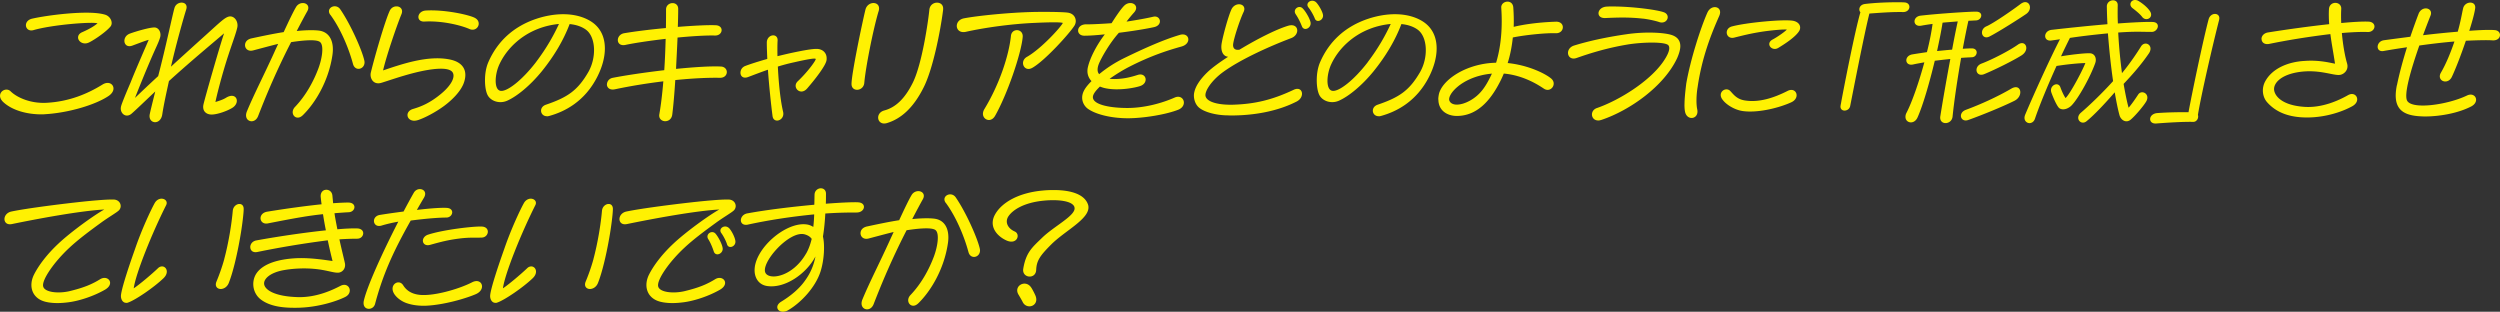 <svg xmlns="http://www.w3.org/2000/svg" viewBox="0 0 717.75 89.49"><rect x="0" y="0" width="717.75" height="89.49" fill="#333333" stroke="none"/><path d="M11.81 32.83c-3.64 0-7.99-.94-10.76-3.42C.29 28.73.01 28.08.01 27.5c0-1.48 1.91-2.41 3.06-1.26 1.73 1.69 5.54 3.49 10.15 3.28 6.59-.32 11.92-2.59 16.23-5.26 1.69-1.04 3.13-.14 3.13 1.15 0 .68-.4 1.44-1.37 2.12-3.81 2.59-11.55 4.86-18.25 5.26-.4.04-.76.04-1.15.04Zm10.61-22.1c0-.58.36-1.15 1.22-1.51C25.87 8.25 27.2 7.38 28 6.7c-1.44-.5-12.85.36-18.36 1.94-1.37.4-2.2-.47-2.2-1.4 0-.76.54-1.58 1.73-1.87 3.1-.72 10.19-1.73 15.62-1.73 2.2 0 4.1.18 5.4.58 1.62.5 2.38 2.41 1.51 3.42-1.22 1.47-4.43 3.71-6.12 4.54s-3.17-.29-3.17-1.44Zm12.25 20.44c0-.18.04-.4.07-.58.22-.94 1.69-4.43 2.77-6.95 1.04-2.63 2.48-5.97 5.18-12.2-1.04.25-2.92 1.01-4.71 1.66-2.56.94-3.17-2.55-.68-3.46 1.98-.72 5.65-1.76 7.02-1.76 1.3 0 2.02 1.51 1.66 2.81-.25.9-.76 2.05-1.26 3.13-1.22 2.7-2.84 6.41-5.97 14.29 1.62-1.55 3.92-3.74 6.66-6.26 2.16-8.21 4.14-17.75 4.68-19.55.29-1.04 1.22-1.55 2.05-1.55.94 0 1.73.65 1.33 1.94-.76 2.41-2.84 9.75-4.39 16.45 3.17-2.91 6.84-6.23 10.04-9.11 4.25-3.85 5.36-4.93 6.52-5.26 1.33-.36 2.55.9 2.55 2.52 0 .25-.04.54-.11.79-.4 1.69-1.4 4.32-2.52 7.74-1.98 6.01-3.53 12.42-3.71 13.46 1.33-.4 2.3-.76 2.99-1.19 3.06-1.91 4.32 1.37 1.84 2.88-1.55.94-4.21 1.87-5.83 1.91-1.51.04-2.84-.87-2.45-2.84.47-2.09 4.93-17.64 5.94-20.48-3.09 2.66-9.21 7.7-15.84 13.71-.79 3.63-1.51 6.88-1.91 9.54-.22 1.55-1.19 2.27-2.05 2.27-.97 0-1.84-.83-1.55-2.3.22-1.08.79-3.35 1.58-6.52-2.92 2.74-5.51 5.26-6.8 6.37-1.51 1.29-3.1.11-3.1-1.48Zm37.55 3.64c-1.08 0-2.05-1.08-1.33-2.84 2.09-5.04 4.75-10.11 7.88-16.99.36-.83.76-1.62 1.08-2.38-2.2.54-5.26 1.37-7.16 1.87-1.47.39-2.34-.51-2.34-1.51 0-.83.54-1.65 1.84-1.94 3.35-.72 6.48-1.37 9.25-1.8 1.62-3.49 2.84-6.01 3.53-7.16.47-.83 1.26-1.19 1.98-1.19 1.12 0 2.09.94 1.26 2.38-.61 1.08-1.76 3.21-3.02 5.65 2.34-.25 4.82-.32 6.44-.11 3.28.47 4.32 3.53 3.82 6.95-1.08 7.56-5 13.93-8.53 17.35-.5.47-.97.68-1.44.68-1.3 0-2.09-1.73-.76-3.1 3.13-3.28 5.33-7.38 6.7-11.05 1.01-2.7 1.66-6.48.5-7.52-1.01-.94-5.29-.47-8.35 0-.68 1.33-1.37 2.7-1.98 3.96-3.13 6.48-5.25 11.52-7.49 17.28-.4 1.01-1.15 1.47-1.87 1.47ZM94.83 4.25c-.97-1.29.07-2.45 1.26-2.45.58 0 1.19.25 1.62.9 2.92 4.25 6.19 11.59 6.88 14.65.04.18.07.36.07.54 0 2.05-2.7 2.7-3.31.5-1.33-4.97-3.81-10.51-6.51-14.15Zm24.11 30.41c-2.27 0-2.77-2.66-.36-3.38 2.23-.65 4.93-1.69 8.28-4.54 2.74-2.34 3.89-4.64 3.1-5.94-1.12-1.8-6.44-1.04-11.01.11-4 1.01-7.67 2.34-9.5 2.88-1.98.58-3.06-.87-3.06-2.34 0-.25.04-.5.11-.76 1.01-4.18 3.96-14.47 5.36-17.53.43-.94 1.22-1.33 1.98-1.33 1.08 0 2.02.86 1.4 2.3-1.51 3.71-4.39 12.24-5.26 16.09 5.51-1.87 12.81-4.36 19.01-3.17 4.36.83 5.44 3.67 4.03 7.13-.97 2.27-3.24 4.54-5.51 6.23-2.45 1.8-5.4 3.35-7.38 4.03-.43.14-.83.22-1.19.22Zm2.92-28.47c-2.52.14-2.23-3.02.43-3.17 5.36-.32 12.31 1.22 14 2.09.83.43 1.15 1.04 1.15 1.69 0 1.12-1.19 2.2-2.7 1.51-2.48-1.08-7.88-2.41-12.89-2.12Zm35.16 27.18c-1.94 0-2.41-2.59-.29-3.31 6.12-2.09 9.07-4 12.17-9.36 2.41-4.21 2.16-10.01-.61-12.13-1.19-.9-2.84-1.48-4.75-1.66-1.73 4.57-4.39 9.11-8.03 13.61-3.35 4.1-7.13 7.16-9.9 8.39-2.27 1.01-4.86.07-5.69-1.76-.47-1.04-.68-2.56-.68-4.1 0-1.8.29-3.67.97-5.22 2.56-5.87 7.13-10.22 13.82-12.45 2.38-.79 5.04-1.3 7.67-1.3 2.77 0 5.51.58 7.78 1.95 2.92 1.76 4.18 4.61 4.18 7.88 0 2.59-.79 5.4-2.16 8.1-3.64 7.2-9.47 10.08-13.79 11.27-.25.07-.47.11-.68.11Zm-3.13-15.55c3.24-4.28 5.18-7.92 6.59-10.94-1.91.18-3.92.61-5.9 1.37-5.36 2.05-9.25 6.01-11.2 10.22-1.33 2.84-1.62 7.24.29 7.6 1.83.36 6.19-2.99 10.22-8.24Zm20.37 6.4c0-.79.58-1.66 1.62-1.87 3.67-.72 9.25-1.55 14.83-2.2.22-3.17.32-6.26.4-9-4.57.54-8.96 1.19-11.48 1.73-2.92.65-2.95-2.92-.4-3.35 3.2-.54 7.59-1.08 11.95-1.48.04-2.2.04-4.03.04-5.33 0-1.19.97-1.83 1.87-1.83.83 0 1.62.54 1.62 1.65 0 1.44-.04 3.21-.11 5.18 4.57-.36 8.71-.58 10.94-.47 2.41.14 2.02 3.02-.29 2.95-2.56-.07-6.55.18-10.73.58-.11 2.88-.29 5.97-.43 9 5.08-.5 9.86-.83 12.85-.68 1.15.04 1.73.83 1.73 1.58 0 .86-.68 1.69-2.02 1.66-2.95-.07-7.52.11-12.78.65-.25 4.03-.58 7.67-.87 9.94-.18 1.29-1.12 1.87-2.02 1.87-.97 0-1.91-.72-1.69-1.98.43-2.45.83-5.58 1.15-9.47-4.43.54-9.18 1.29-13.82 2.27-1.62.36-2.38-.5-2.38-1.4Zm46.21-4.21c-1.66.58-3.46 1.26-5.65 2.09-1.48.57-2.23-.25-2.23-1.22 0-.76.43-1.58 1.37-1.94 1.4-.54 3.78-1.3 6.33-2.02-.07-1.73-.14-3.35-.14-4.68s.97-2.09 1.84-2.09c.68 0 1.3.47 1.26 1.44-.07 1.3-.07 2.84-.04 4.54 1.51-.36 2.99-.72 4.36-1.01 3.1-.65 5.44-1.08 6.88-1.08 1.66 0 2.88 1.08 2.88 2.7 0 .21 0 .47-.07.72-.32 1.4-2.7 4.68-5.51 7.92-1.98 2.3-4.46-.36-2.74-2.02 2.99-2.84 5.33-6.12 5.18-6.44s-2.92.21-6.23.97a56.9 56.9 0 0 0-4.64 1.22c.22 4.61.72 9.68 1.51 12.99.36 1.51-.76 2.52-1.73 2.52-.61 0-1.19-.4-1.3-1.29-.4-3.02-.97-8.35-1.33-13.32Zm31.77-16.77c-1.58 5.26-3.74 16.27-4.1 20.55-.22 2.45-3.67 2.73-3.67.32 0-2.92 3.1-17.71 4-21.35.68-2.7 4.68-2.48 3.78.47Zm1.62 32.22c-2.16 0-2.48-3.06 0-3.74 3.1-.83 5.83-3.17 8.21-7.99 2.66-5.36 4.43-17.67 4.75-20.95.14-1.33 1.19-2.02 2.2-2.02.94 0 1.76.58 1.76 1.69 0 .11 0 .4-.04.61-.72 5.65-2.81 16.45-5.47 21.85-3.1 6.3-6.8 9.25-10.55 10.4-.32.11-.61.14-.86.14Zm40.95-19.12c4.25-2.41 9.97-8.82 10.33-9.76-.58-.21-2.95-.25-8.32 0-6.44.29-14.07 1.33-19.54 2.56-1.66.36-2.59-.61-2.59-1.69 0-.94.68-1.94 2.12-2.2 4.07-.76 12.71-1.62 19.37-1.8 1.4-.04 2.74-.04 3.89-.04 3.38 0 5.69.11 6.44.21 1.62.22 2.34 1.33 2.34 2.45 0 .43-.14.9-.36 1.26-1.3 2.12-8.42 10.04-12.09 12.13-2.38 1.37-3.82-1.84-1.58-3.13Zm-10.87 18.11c-1.26 0-2.38-1.4-1.3-3.17 4.28-7.05 7.02-15.33 7.6-20.98.25-2.34 3.56-2.12 3.38.29-.4 4.75-4.46 16.59-7.96 22.71-.47.79-1.12 1.15-1.73 1.15Zm27.27-8.43c.4-.79 1.15-1.73 2.16-2.73-.97-1.04-1.4-2.38-1.04-4 .61-2.66 2.48-6.3 4.86-9.43-2.34.25-4.43.39-5.87.39-1.19 0-1.8-.72-1.8-1.47 0-.9.79-1.84 2.45-1.8 1.44.04 5.18-.18 7.16-.32 1.01-1.58 2.59-3.99 3.6-5 .58-.58 1.22-.79 1.8-.79 1.37 0 2.38 1.3 1.01 2.77-.65.72-1.4 1.62-2.12 2.56 2.7-.4 6.08-1.01 7.67-1.4 2.12-.5 2.88 2.41.22 2.99-2.48.54-6.3 1.15-10.08 1.62-2.59 2.88-4.93 6.98-5.69 8.78-.4.94-.72 2.3.04 3.1 1.94-1.62 4.43-3.28 7.16-4.61 5.62-2.74 11.3-5.29 15.98-6.66 1.55-.47 2.45.36 2.45 1.3 0 .79-.61 1.65-1.91 2.02-4.14 1.15-8.96 2.73-14.83 5.72-1.94.97-4.03 2.27-5.87 3.56.58.07 1.08.07 1.4.07 3.06 0 5.54-.83 6.7-1.19 2.45-.76 3.2 2.3.76 3.17-1.48.54-6.3 1.44-9.97.68-.58-.11-1.12-.29-1.66-.5-1.26 1.22-2.09 2.3-2.02 3.13.14 2.09 4.86 2.99 9.68 3.02 5.08.04 10.19-1.4 13.79-2.99 2.59-1.15 3.89 2.34 1.04 3.49-3.46 1.37-9.94 2.45-14.47 2.45s-9.04-1.01-11.45-2.7c-1.37-.97-2.3-3.02-1.15-5.22Zm32.93 4.79c-.94-.87-1.37-2.2-1.37-3.38 0-.32.04-.65.11-.94.36-1.73 1.66-3.74 3.89-5.87 1.22-1.15 3.31-2.7 5.83-4.32-1.58-.14-2.23-1.87-1.84-3.96.43-2.38 1.84-7.52 2.74-9.54 1.12-2.55 4.68-1.76 3.53.65-1.12 2.38-2.77 7.45-2.99 9.18-.14 1.04.36 1.91 1.84 1.62 4.82-2.92 10.33-5.76 13.89-6.84 3.13-.97 3.6 2.52.94 3.53-6.3 2.38-14.58 6.12-19.58 9.76-3.31 2.41-5.4 5.58-5 6.98.47 1.62 3.67 2.48 7.81 2.38 6.34-.18 11.38-1.4 17.49-4.29 2.59-1.22 3.35 2.09.83 3.38-5.4 2.77-12.13 4-18.79 4-.5 0-.97-.04-1.44-.04-2.73-.07-6.23-.83-7.88-2.3ZM372.01 4.1c-1.01-1.44 1.01-2.88 2.09-1.58.79.83 1.83 2.63 2.12 3.71.5 1.73-1.84 2.95-2.45 1.3-.29-.76-.94-2.23-1.76-3.42Zm3.63-1.98c-.72-.9.07-1.91 1.12-1.91.36 0 .79.14 1.15.5.79.87 1.62 2.38 1.87 3.31.04.18.07.32.07.47 0 1.44-1.91 2.16-2.38.79-.32-.83-1.15-2.34-1.84-3.17Zm20.18 31.25c-1.94 0-2.41-2.59-.29-3.31 6.12-2.09 9.07-4 12.17-9.36 2.41-4.21 2.16-10.01-.61-12.13-1.19-.9-2.84-1.48-4.75-1.66-1.73 4.57-4.39 9.11-8.03 13.61-3.35 4.1-7.13 7.16-9.9 8.39-2.27 1.01-4.86.07-5.69-1.76-.47-1.04-.68-2.56-.68-4.1 0-1.8.29-3.67.97-5.22 2.55-5.87 7.13-10.22 13.82-12.45 2.38-.79 5.04-1.3 7.67-1.3 2.77 0 5.51.58 7.78 1.95 2.92 1.76 4.18 4.61 4.18 7.88 0 2.59-.79 5.4-2.16 8.1-3.63 7.2-9.47 10.08-13.79 11.27-.25.07-.47.11-.68.11Zm-3.13-15.55c3.24-4.28 5.18-7.92 6.59-10.94-1.91.18-3.92.61-5.9 1.37-5.36 2.05-9.25 6.01-11.19 10.22-1.33 2.84-1.62 7.24.29 7.6 1.84.36 6.19-2.99 10.22-8.24Zm20.24 10.76c0-.5.07-1.01.18-1.55.83-3.67 6.59-8.03 14.33-8.89.68-.07 1.4-.11 2.09-.14 2.12-6.91 1.58-14.11 1.48-15.8-.07-1.04.86-1.73 1.8-1.73.79 0 1.58.5 1.66 1.73.11 1.58.18 3.46.11 5.51 2.48-.61 6.69-1.3 12.13-1.48 1.33-.04 1.98.76 1.98 1.58 0 .9-.72 1.8-2.12 1.73-2.7-.11-8.78.5-12.24 1.22-.25 2.34-.68 4.82-1.48 7.34 5.72.58 10.55 2.88 12.42 4.39 1.94 1.55-.04 4.25-1.98 2.99-1.01-.65-5.47-3.82-11.55-4.36-.32.76-.65 1.51-1.04 2.27-1.98 3.85-5.69 9.9-12.45 9.9-2.7 0-5.29-1.51-5.29-4.71Zm9.14.29c2.92-1.65 4.39-3.96 5.76-6.7l.5-1.04-.94.11c-7.88 1.04-11.95 6.01-11.27 7.67.65 1.55 3.24 1.47 5.94-.04Zm36.78 5.72c-2.16 0-2.52-2.92-.29-3.6 6.44-2.27 14.97-7.6 18.9-13.21 1.33-1.91 2.2-3.78 1.58-4.71-.76-1.19-7.85-.97-11.99-.25-6.12 1.04-10.98 2.63-14.47 3.85-1.51.5-2.41-.43-2.41-1.48 0-.83.54-1.73 1.76-2.12 3.85-1.19 8.82-2.34 15.05-3.24 5.36-.79 10.73-.5 12.96.22 1.76.58 2.48 1.73 2.48 3.2 0 1.01-.36 2.16-.9 3.42-3.78 8.13-13.71 15.08-21.74 17.75-.36.11-.65.18-.94.18Zm12.89-29.23c-3.85-.43-6.95-.36-10.83-.18-1.37.07-1.98-.61-1.98-1.37 0-.86.83-1.84 2.38-1.91.5-.04 1.08-.04 1.62-.04 5.62 0 12.85.94 14.83 1.69.72.29 1.04.83 1.04 1.37 0 .94-.97 1.87-2.38 1.44-.9-.32-2.88-.79-4.68-1.01Zm11.88 24.66c0-1.51.18-3.38.5-6.01 1.22-7.05 4.21-16.23 6.08-20.41.5-1.08 1.37-1.55 2.12-1.55 1.12 0 1.98.94 1.26 2.56-2.34 5.26-4.97 11.95-6.19 20.37-.36 2.12-.47 4.82-.11 6.44.32 1.55-.61 2.45-1.62 2.45-.83 0-1.69-.61-1.91-1.91-.11-.58-.14-1.22-.14-1.94Zm10.84-1.51c-1.44-2.05 1.01-3.67 2.27-2.41.79.79 1.76 2.3 4 2.7 4.21.76 8.6-.72 12.49-2.7 2.48-1.26 3.81 2.02 1.04 3.28-3.82 1.73-9.93 3.13-14.07 2.48-2.27-.36-4.71-1.87-5.72-3.35Zm14.47-17.17c1.55-.83 3.53-2.27 4.07-2.84-.58-.11-3.38.07-6.73.54-3.31.5-5.22.97-8.39 1.76-2.38.58-3.02-2.56-.65-3.21 4.18-1.12 14.97-2.12 17.57-1.62 1.3.25 2.02 1.04 2.02 1.94 0 .32-.07.68-.29 1.01-1.12 1.8-4.32 3.82-5.97 4.82-1.84 1.15-3.85-1.22-1.62-2.41Zm20.66 20.41c-.76 0-1.19-.5-1.19-1.15 0-.14.04-.4.14-.9.76-4.21 4.03-20.95 5.58-26.17-.65-.76-.29-2.16 1.26-2.38 2.84-.36 6.52-.5 9.11-.5.9 0 1.66 0 2.23.04 1.01.04 1.47.65 1.47 1.29 0 .72-.65 1.51-1.84 1.48-2.63-.04-4.79.07-9.65.43-1.37 5.33-4.82 23.04-5.51 26.53-.18.9-.94 1.33-1.62 1.33Zm22.91-13.86c-1.19.22-2.27.4-3.2.61-2.48.58-2.73-2.45-.29-2.88 1.26-.21 2.74-.43 4.21-.65.76-2.95 1.3-5.76 1.62-8.1a58.8 58.8 0 0 0-3.24.5c-2.48.47-2.63-2.59-.18-2.88 4.97-.57 13.64-1.15 15.91-1.15s1.69 2.45 0 2.52l-2.2.11c-.54 2.38-1.08 5.15-1.62 8.03 1.15-.07 2.05-.11 2.52-.11 2.16-.04 1.76 2.52.07 2.55-.68.04-1.73.07-3.06.18-1.08 6.16-2.02 12.53-2.45 16.81-.11 1.26-1.12 1.91-2.02 1.91s-1.69-.65-1.51-1.91c.68-4.32 1.8-10.73 2.88-16.49-1.44.14-2.99.32-4.46.5-1.51 6.26-3.35 12.67-4.93 16.23-.97 2.23-3.49 1.69-3.49-.11 0-.36.07-.76.32-1.22 1.58-3.06 3.56-8.75 5.11-14.47Zm3.63-3.24c1.48-.14 2.95-.29 4.32-.4.61-3.31 1.19-6.19 1.62-8.1-1.37.11-2.84.22-4.36.36-.36 2.34-.94 5.18-1.58 8.13Zm8.28 16.88c4.28-1.58 9.11-3.78 13.03-6.08 2.84-1.66 3.64 2.12.9 3.49-3.17 1.58-8.93 3.96-13.25 5.51-2.23.79-3.06-2.05-.68-2.92Zm4.5-13.28c3.06-1.15 7.99-3.71 10.44-5.44 2.2-1.55 3.6 1.51.97 3.13-2.48 1.55-7.42 4-10.62 5.33-2.41 1.01-3.2-2.12-.79-3.02Zm1.4-10.69c2.12-.94 7.52-4.68 9.79-6.41.5-.36.94-.54 1.33-.54.83 0 1.37.68 1.37 1.51s-.5 1.51-1.15 1.94c-1.94 1.33-7.78 5.04-10.44 6.41-2.23 1.15-3.13-1.94-.9-2.92Zm12.36 27.79c-.72 0-1.44-.58-1.44-1.51 0-.4.14-.79.25-1.04 2.38-5.65 7.02-15.87 9.93-21.53-.86.14-1.69.25-2.48.36-2.38.32-2.34-2.77.07-3.06 5.33-.61 11.01-1.19 16.05-1.62-.11-1.73-.14-3.42-.18-5.04-.04-2.16 3.17-2.52 3.13-.43-.04 1.73-.04 3.49.04 5.26 4.39-.32 8.03-.5 9.97-.43 1.08.04 1.51.58 1.51 1.19 0 .79-.76 1.66-1.73 1.66-2.99 0-4.75-.18-9.65.18.22 4.28.65 8.35 1.08 11.66 2.34-2.84 4.28-5.76 5.47-7.67 1.15-1.84 3.78-.29 2.27 1.98-2.3 3.38-4.93 6.3-7.27 8.78.47 2.77 1.04 5.51 1.44 6.84 1.01-1.19 1.98-2.63 2.74-3.78 1.01-1.55 3.6-.14 2.27 2.05-.97 1.58-3.42 4.36-4.46 5.18-1.29 1.04-2.77.11-3.17-1.29-.43-1.55-.9-3.85-1.37-6.59-2.52 2.92-5.87 6.52-8.1 8.31-1.58 1.3-3.49-.86-1.58-2.48 2.45-2.09 6.19-5.69 9.21-9.04-.61-4.18-1.12-9-1.48-13.71-4.9.47-8.24.9-10.91 1.3-.83 1.65-1.69 3.42-2.56 5.29 2.45-.43 6.95-.97 8.39-.87 1.33.11 1.91 1.48 1.44 2.81-1.37 3.89-4.86 10.22-6.84 12.2-.76.76-2.27 1.51-3.42.79-.68-.43-1.87-3.2-2.34-4.54-.68-1.98 1.94-3.31 2.59-1.51.5 1.37 1.04 2.45 1.48 3.1 1.22-1.04 4.75-7.63 5.69-10.04-1.48 0-4.86.29-8.28.83-2.56 5.65-4.93 11.41-6.19 15.15-.29.86-.94 1.26-1.58 1.26Zm29.58-33.01c-1.15-.87-.54-2.34.72-2.34.32 0 .65.07 1.01.29 1.08.65 2.41 1.69 3.2 2.81 1.37 1.91-1.04 3.24-2.16 1.76-.54-.72-1.51-1.55-2.77-2.52Zm6.56 33.12c-1.01 0-1.51-.61-1.51-1.26 0-.97.97-1.66 2.02-1.73 2.59-.21 6.59-.29 9-.25.97-5.33 4.28-21.13 5.79-26.74.29-.97 1.08-1.48 1.8-1.48.65 0 1.26.4 1.26 1.22 0 .11-.04.4-.07.54-1.66 6.41-5.22 21.78-6.08 27.25.29.79-.29 2.02-1.37 1.98-2.74-.07-7.49.22-10.62.47h-.21Zm30.46-24.27c0-.79.61-1.65 1.84-1.87 5.9-.94 12.24-1.8 17.6-2.38-.11-1.44-.14-2.88-.07-4.25.04-1.26.97-1.87 1.84-1.87s1.76.61 1.69 1.76c-.07 1.22-.07 2.63 0 4.03 3.42-.32 6.19-.47 7.78-.4 1.22.04 1.76.72 1.76 1.4 0 .79-.76 1.66-2.02 1.58-1.8-.07-4.43.04-7.34.29.29 3.31.86 6.59 1.51 8.78.5 1.8-.86 3.06-2.05 3.24-1.87.29-6.16-1.76-12.13-.76-5.07.86-6.8 3.2-6.8 4.82s1.8 4.61 8.57 5.11c5.29.4 10.12-1.91 12.67-3.35 1.48-.83 2.63.07 2.63 1.19 0 .68-.4 1.4-1.33 1.94-2.74 1.55-7.63 3.28-13.07 3.28-4.93 0-8.75-1.33-11.45-4.36-1.4-1.58-1.66-4.1-.5-6.12 2.16-3.82 6.88-5.54 11.3-5.76 4.21-.32 7.52.61 8.68.79-.4-2.77-.97-5.65-1.33-8.49-6.3.76-12.27 1.73-17.53 2.81-1.48.29-2.23-.5-2.23-1.44Zm38.9 13.25c.68-3.35 1.73-7.2 2.88-10.87-2.23.32-4.5.68-6.77 1.08-1.12.18-1.66-.47-1.66-1.22s.58-1.69 1.76-1.87c2.59-.36 5.15-.68 7.63-1.01.83-2.45 1.66-4.75 2.41-6.7.43-.97 1.26-1.44 2.02-1.44 1.04 0 1.91.83 1.33 2.16-.65 1.62-1.37 3.53-2.12 5.54 3.6-.43 6.98-.76 9.97-1.01.86-2.99 1.19-5.22 1.55-6.73.25-1.04 1.19-1.62 2.05-1.62s1.55.54 1.4 1.66c-.18 1.37-.83 3.74-1.69 6.44 3.28-.25 5.79-.32 7.27-.21 1.04.07 1.55.72 1.55 1.4 0 .83-.72 1.65-2.2 1.55-1.37-.11-4.39-.04-7.6.11-1.33 3.92-2.88 7.96-4 10.33-.43.94-1.19 1.37-1.91 1.37-1.12 0-2.09-1.08-1.26-2.52 1.51-2.59 2.81-5.79 3.89-8.96-2.74.22-6.23.61-10.08 1.15-2.41 6.91-4.54 14.18-3.46 15.91 1.55 2.52 11.55 1.12 17.13-1.55 1.51-.72 2.63.14 2.63 1.22 0 .65-.43 1.4-1.4 1.91-3.82 1.98-9.14 2.88-13.28 2.88-.58 0-1.15-.04-1.69-.07-5.15-.36-7.67-2.52-6.37-8.93ZM3.4 64.33c-1.4.29-2.12-.5-2.12-1.44 0-.86.65-1.87 1.98-2.16 4.5-.94 14.51-2.2 20.55-2.84 2.77-.29 6.41-.61 8.28-.61.4 0 .68 0 .9.04 1.08.18 1.66 1.01 1.66 1.84 0 .43-.18.9-.5 1.22-.68.68-2.95 1.94-5.36 3.71-2.81 2.05-6.23 4.57-8.85 7.02-4.39 4.07-7.92 9.18-7.56 11.05.32 1.8 4.43 2.2 7.7 1.4 4.14-1.01 6.37-1.98 8.71-3.42 2.2-1.3 4.32 1.29 1.37 3.02-3.24 1.87-7.42 3.24-10.55 3.63-1.08.14-2.12.22-3.1.22-1.84 0-3.42-.25-4.5-.72-3.02-1.29-3.74-4.5-2.23-7.49 1.33-2.63 3.74-5.83 7.02-8.89 3.64-3.42 10.26-8.17 13.14-9.76-6.8.36-19.01 2.63-26.53 4.18Zm32.8 22.61c-.94 0-1.48-.97-1.48-1.94 0-1.44 1.69-6.88 4.03-13.46 1.94-5.69 4.54-11.2 5.65-13.21.5-.9 1.29-1.29 1.98-1.29 1.01 0 1.83.79 1.33 1.84-4.1 8.13-8.75 19.69-9.32 23.9 1.69-1.12 5.22-4.1 6.98-5.79.36-.36.79-.5 1.15-.5 1.26 0 2.12 1.76.43 3.38-2.81 2.7-8.21 6.37-10.26 7.02-.18.07-.32.07-.5.07Zm28.18-12.57c1.26-4.71 2.12-10.08 2.45-13.86.11-1.22 1.08-1.95 1.91-1.95.65 0 1.22.43 1.22 1.44 0 1.33-.5 5.36-1.08 8.53-.83 4.72-2.02 9.76-3.2 12.71-.47 1.19-1.48 1.73-2.3 1.73-1.01 0-1.8-.79-1.22-2.16.61-1.44 1.58-4.03 2.23-6.44Zm7.47-3.42c0-.79.54-1.66 1.66-1.91 6.3-1.15 13.93-2.27 20.05-2.91-.32-1.55-.58-3.1-.83-4.64-4.07.43-7.49 1.01-15.73 2.63-1.4.32-2.2-.54-2.2-1.48 0-.79.61-1.66 1.94-1.87 5.97-.97 11.41-1.69 15.59-2.12-.11-.72-.18-1.4-.25-2.05-.14-1.44.72-2.12 1.62-2.12.79 0 1.62.54 1.73 1.66l.21 2.2c2.16-.14 3.74-.21 4.57-.18 1.04.07 1.55.65 1.55 1.3 0 .68-.61 1.44-1.66 1.47-.72.04-2.38.14-4.07.29.18 1.29.47 2.73.83 4.61 2.41-.22 4.39-.29 5.69-.25 1.22.04 1.73.72 1.73 1.37 0 .79-.65 1.58-1.73 1.58-1.55 0-3.38.07-5.11.18.65 2.99 1.37 5.83 1.58 6.84.32 1.65-.83 2.66-1.87 2.73-1.08.07-2.38-.39-4.64-.79-2.84-.5-6.88-.65-10.91.04-4.18.72-6.01 2.63-5.76 4.1.29 1.69 3.2 3.49 9.68 3.67 5.51.14 10.15-2.16 12.24-3.24 1.51-.79 2.66.18 2.66 1.33 0 .69-.4 1.44-1.4 1.91-2.88 1.4-7.81 2.81-12.63 3.02-.65.04-1.3.04-1.94.04-3.96 0-7.27-.61-9.61-2.41-2.38-1.84-2.77-5.29-1.12-7.6 2.05-2.84 6.55-3.89 10.66-4.18 4.43-.32 9.32.54 11.09.76-.4-1.62-.9-3.67-1.37-5.94-7.06.9-14.11 2.09-20.19 3.35-1.37.29-2.05-.5-2.05-1.37Zm34.04 17.71c-.79 0-1.51-.54-1.51-1.62 0-.18 0-.36.04-.54.83-4 5.33-13.89 9.93-22.86-1.84.32-3.6.76-4.79 1.12-1.4.43-2.2-.39-2.2-1.33 0-.72.54-1.55 1.73-1.73 2.23-.36 4.54-.68 6.77-.97 1.01-1.91 1.98-3.71 2.92-5.36.43-.76 1.12-1.08 1.76-1.08 1.12 0 2.05.97 1.19 2.45-.72 1.22-1.4 2.38-2.05 3.53 3.89-.47 7.16-.69 8.64-.58 1.04.07 1.51.65 1.51 1.26 0 .72-.65 1.51-1.69 1.51-2.16 0-5.79.29-10.22.86-1.3 2.3-2.45 4.43-3.53 6.55-2.77 5.47-4.93 10.69-6.7 17.35-.25.97-1.04 1.44-1.8 1.44Zm8.49-7.59c.5 0 1.01.25 1.37.83.83 1.33 2.16 2.38 4.36 2.7 3.96.61 11.55-1.55 15.44-3.56 1.69-.86 2.84.04 2.84 1.19 0 .79-.54 1.69-1.8 2.23-3.28 1.4-9.47 3.1-14.25 3.31-1.91.07-3.78-.14-5.33-.65-1.66-.5-3.17-1.66-3.85-2.77-1.12-1.84.04-3.28 1.22-3.28Zm9.08-10.77c-1.29.36-2.05-.36-2.05-1.19 0-.65.5-1.44 1.55-1.76 4.43-1.44 13.32-2.45 15.44-2.3 1.15.07 1.66.76 1.66 1.47 0 .79-.65 1.66-1.76 1.69-1.62.07-3.53-.11-6.55.29-3.13.4-5.04.9-8.28 1.8Zm18.74 16.64c-.94 0-1.48-.97-1.48-1.94 0-1.44 1.69-6.88 4.03-13.46 1.94-5.69 4.54-11.2 5.65-13.21.5-.9 1.3-1.29 1.98-1.29 1.01 0 1.84.79 1.33 1.84-4.1 8.13-8.75 19.69-9.32 23.9 1.69-1.12 5.22-4.1 6.98-5.79.36-.36.79-.5 1.15-.5 1.26 0 2.12 1.76.43 3.38-2.81 2.7-8.21 6.37-10.26 7.02-.18.07-.32.07-.5.07Zm28.18-12.57c1.26-4.71 2.12-10.08 2.45-13.86.11-1.22 1.08-1.95 1.91-1.95.65 0 1.22.43 1.22 1.44 0 1.33-.5 5.36-1.08 8.53-.83 4.72-2.02 9.76-3.2 12.71-.47 1.19-1.48 1.73-2.3 1.73-1.01 0-1.8-.79-1.22-2.16.61-1.44 1.58-4.03 2.23-6.44Zm9.59-10.04c-1.4.29-2.12-.5-2.12-1.44 0-.86.65-1.87 1.98-2.16 4.5-.94 14.51-2.2 20.55-2.84 2.77-.29 6.41-.61 8.28-.61.4 0 .68 0 .9.04 1.08.18 1.66 1.01 1.66 1.84 0 .43-.18.9-.5 1.22-.68.68-2.95 1.94-5.36 3.71-2.81 2.05-6.23 4.57-8.85 7.02-4.39 4.07-7.92 9.18-7.56 11.05.32 1.8 4.43 2.2 7.7 1.4 4.14-1.01 6.37-1.98 8.71-3.42 2.2-1.3 4.32 1.29 1.37 3.02-3.24 1.87-7.42 3.24-10.55 3.63-1.08.14-2.12.22-3.1.22-1.84 0-3.42-.25-4.5-.72-3.02-1.29-3.74-4.5-2.23-7.49 1.33-2.63 3.74-5.83 7.02-8.89 3.64-3.42 10.26-8.17 13.14-9.76-6.8.36-19 2.63-26.53 4.18Zm23.36 4.32c-.9-1.48 1.19-2.81 2.2-1.44.72.87 1.69 2.7 1.91 3.82.43 1.73-1.98 2.84-2.52 1.15-.25-.76-.79-2.27-1.58-3.53Zm3.74-1.76c-.94-1.3 1.08-2.66 2.34-1.3.76.9 1.51 2.45 1.69 3.42.04.14.04.29.04.4 0 1.47-2.02 2.12-2.41.72-.25-.83-1.01-2.38-1.66-3.24Zm17.69 22.6c-1.66 0-2.38-1.76-.43-2.91 3.06-1.87 5.11-3.82 6.33-5.4 1.98-2.55 2.95-4.93 3.46-7.56-2.59 4.97-8.78 9.29-13.93 8.49-2.23-.36-3.38-2.09-3.53-4.07-.47-6.34 9-14.65 15.15-13.57.65.11 1.22.4 1.69.68.14-1.19.22-2.41.25-3.6-6.7.65-13.35 1.69-19.11 2.95-1.29.25-1.94-.47-1.94-1.26s.61-1.76 1.87-1.98c5.65-1.04 12.99-1.91 19.22-2.48.04-1.12.04-2.12.07-2.92.04-1.15.97-1.8 1.8-1.8.76 0 1.48.5 1.48 1.55 0 .79 0 1.76-.04 2.88 4.64-.36 8.28-.5 9.43-.39 1.04.11 1.51.68 1.51 1.29 0 .79-.76 1.62-2.09 1.62-2.7 0-5.4.04-9 .29-.11 2.12-.32 4.43-.68 6.62.54 2.23.43 6.55-.72 10.12-1.51 4.57-5.65 8.89-9.21 10.98-.58.36-1.12.47-1.58.47Zm6.66-16.66c.65-1.12 1.22-2.59 1.62-4.25-.47-.65-1.12-1.04-2.02-1.3-4.46-1.22-12.92 8.46-11.2 11.16 1.3 2.05 7.81.94 11.59-5.62Zm17.51 15.98c-1.08 0-2.05-1.08-1.33-2.84 2.09-5.04 4.75-10.11 7.88-16.99.36-.83.76-1.62 1.08-2.38-2.2.54-5.26 1.37-7.16 1.87-1.47.39-2.34-.51-2.34-1.51 0-.83.54-1.65 1.84-1.94 3.35-.72 6.48-1.37 9.25-1.8 1.62-3.49 2.84-6.01 3.53-7.16.47-.83 1.26-1.19 1.98-1.19 1.12 0 2.09.94 1.26 2.38-.61 1.08-1.76 3.21-3.02 5.65 2.34-.25 4.82-.32 6.44-.11 3.28.47 4.32 3.53 3.82 6.95-1.08 7.56-5 13.93-8.53 17.35-.5.47-.97.68-1.44.68-1.3 0-2.09-1.73-.76-3.1 3.13-3.28 5.33-7.38 6.7-11.05 1.01-2.7 1.66-6.48.5-7.52-1.01-.94-5.29-.47-8.35 0-.68 1.33-1.37 2.7-1.98 3.96-3.13 6.48-5.25 11.52-7.49 17.28-.4 1.01-1.15 1.47-1.87 1.47Zm22.6-30.56c-.97-1.29.07-2.45 1.26-2.45.58 0 1.19.25 1.62.9 2.92 4.25 6.19 11.59 6.88 14.65.04.18.07.36.07.54 0 2.05-2.7 2.7-3.31.5-1.33-4.97-3.81-10.51-6.51-14.15Zm36.94 1.19c-.58-1.76-4.64-2.23-8.75-1.84-5.72.54-8.89 2.63-10.15 4.43-1.15 1.65-.29 3.53 1.76 4.43 1.76.79.68 3.96-2.41 2.56-1.98-.9-3.92-2.7-3.92-5.04 0-.76.22-1.62.72-2.48 1.94-3.42 6.8-6.19 13.68-6.8 1.08-.11 2.12-.14 3.13-.14 5.26 0 8.89 1.37 9.83 4.14.11.29.14.58.14.86 0 3.46-6.84 6.77-10.69 10.62-3.2 3.2-4.21 4.64-4.32 7.31-.11 2.81-4.18 2.38-3.71-.36.79-4.72 2.63-6.16 5.36-8.82 3.53-3.46 10.08-6.59 9.32-8.85ZM292.42 84.6c-1.51-2.45 1.87-4.43 3.53-2.2.4.5 1.15 2.05 1.29 2.38.86 1.94-.4 3.17-1.69 3.17-.72 0-1.48-.36-1.91-1.19-.14-.32-1.04-1.87-1.22-2.16Z" style="fill:#fff102"/></svg>